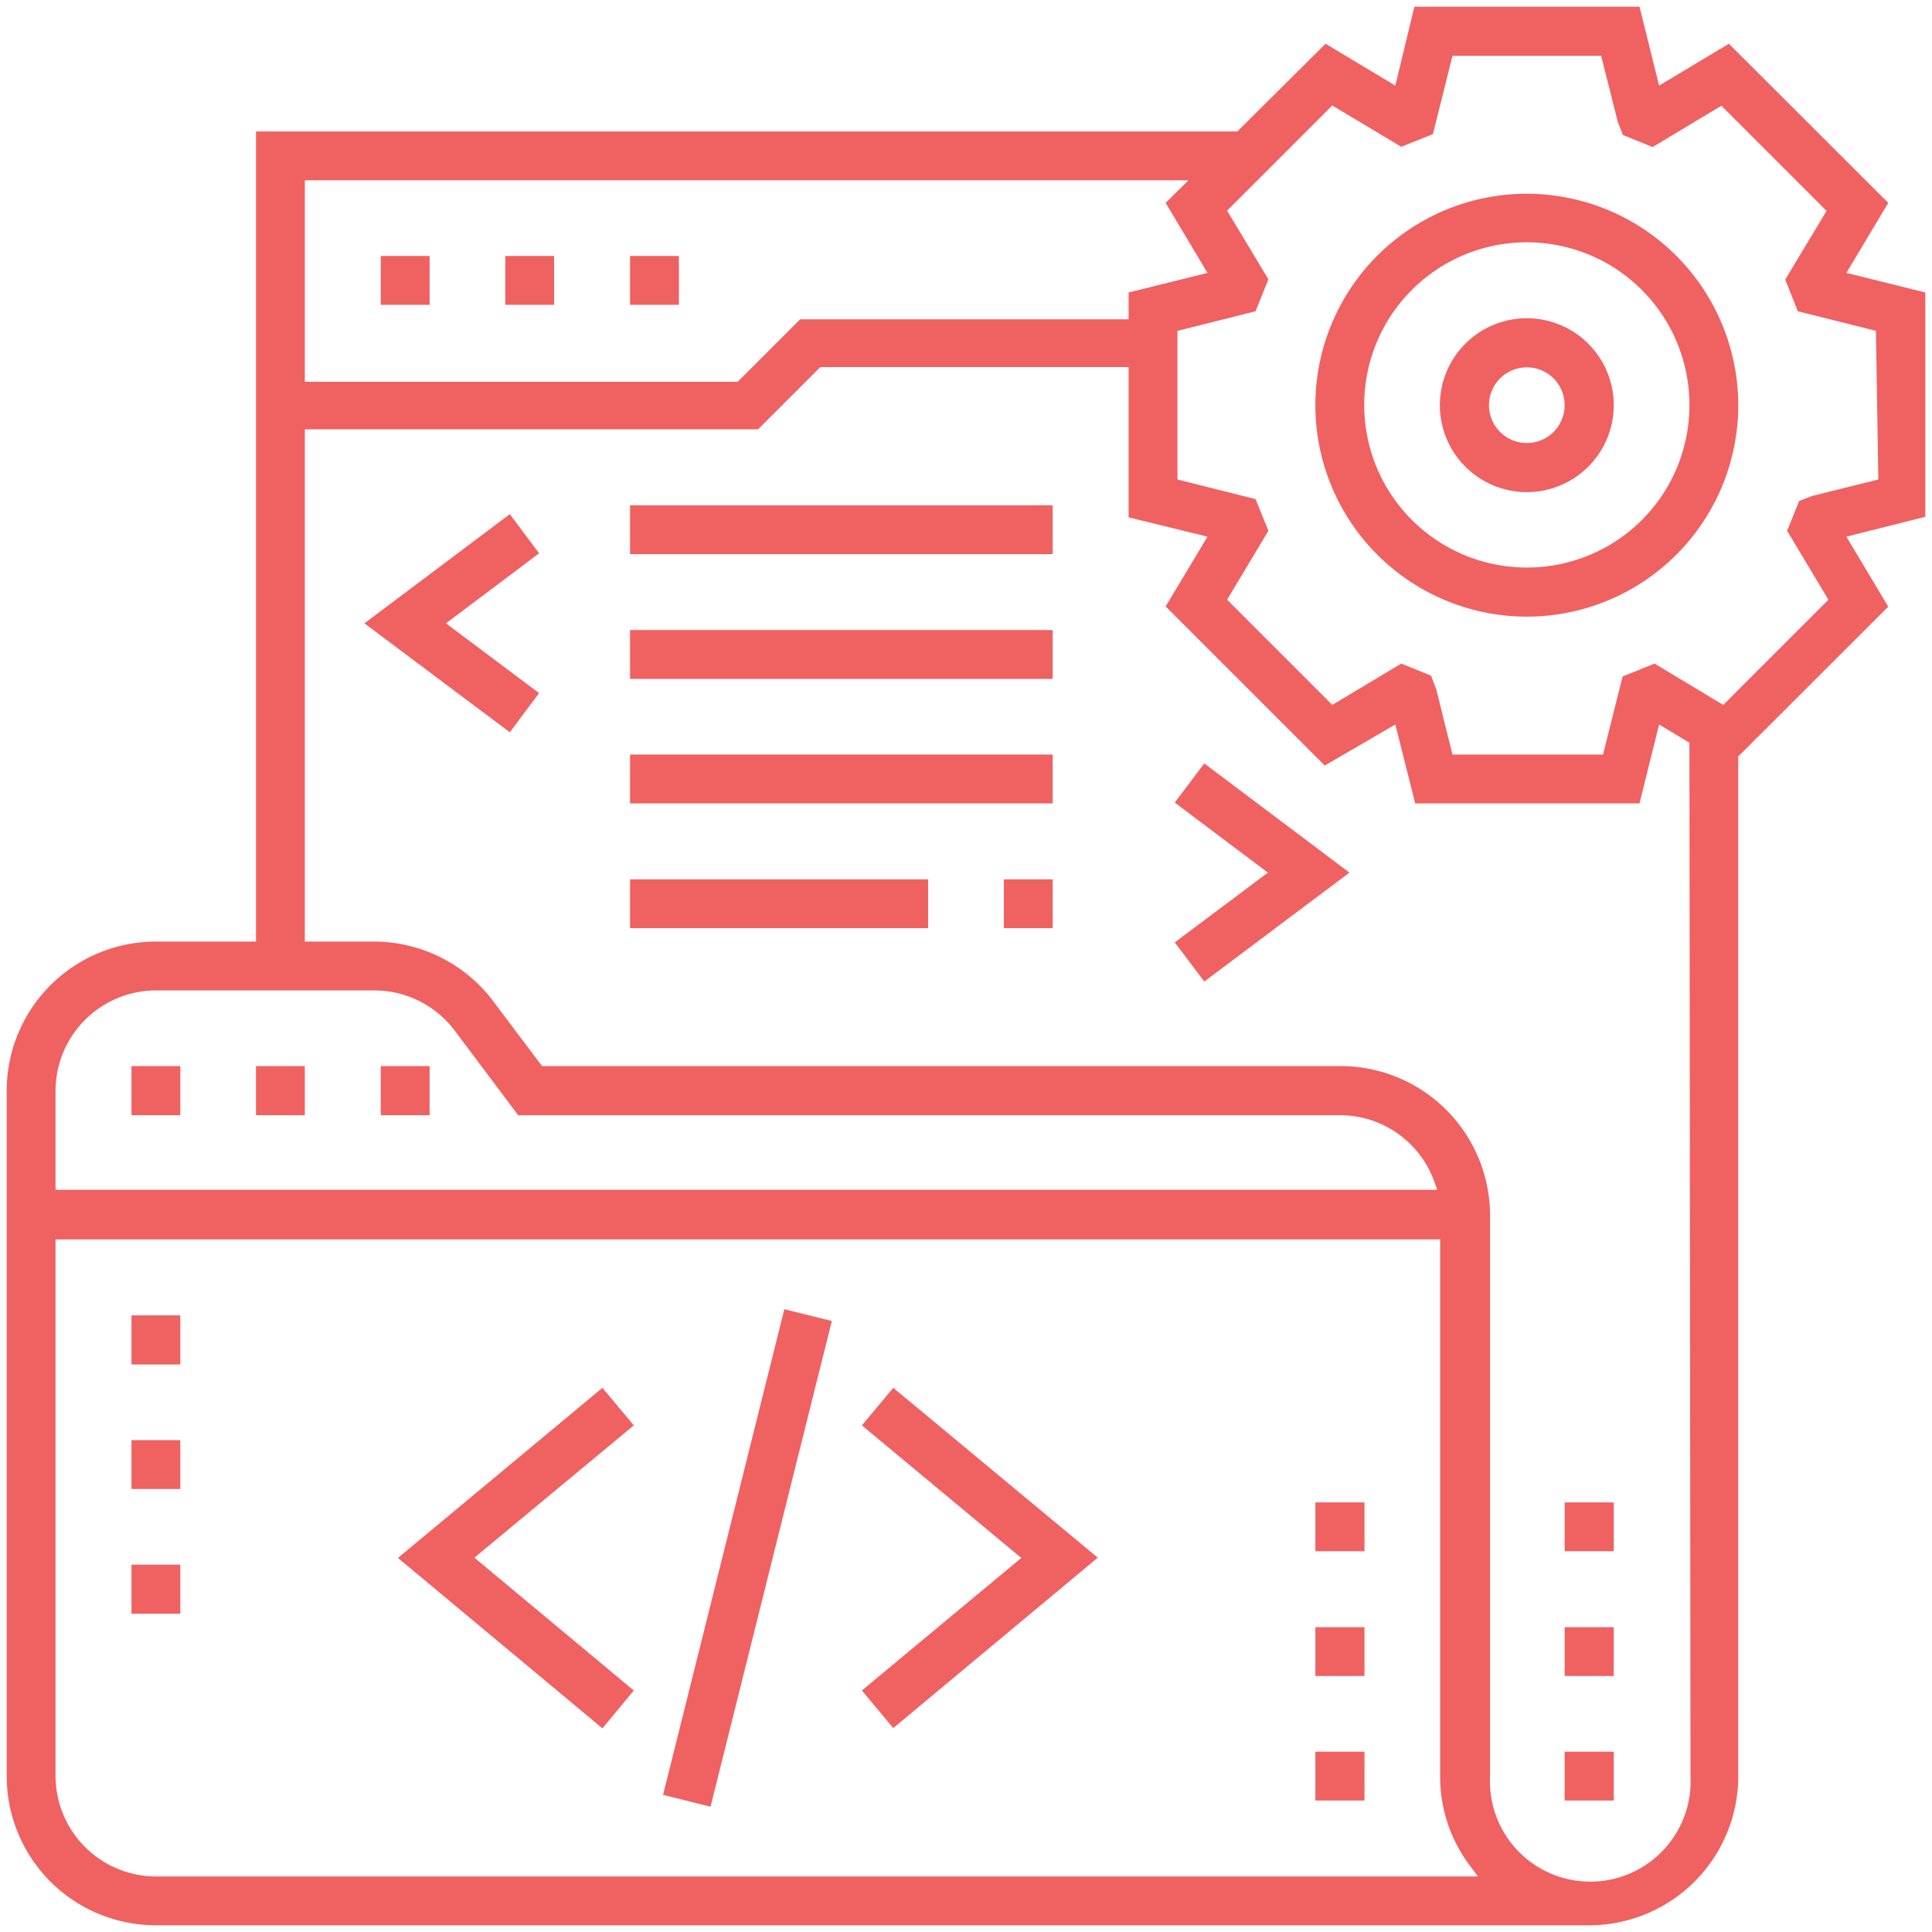 <svg id="Layer_1" data-name="Layer 1" xmlns="http://www.w3.org/2000/svg" viewBox="0 0 72 72"><defs><style>.cls-1{fill:#f06162;}</style></defs><rect class="cls-1" x="14.19" y="9.54" width="1.82" height="1.82"/><rect class="cls-1" x="18.83" y="9.54" width="1.82" height="1.82"/><rect class="cls-1" x="23.48" y="9.54" width="1.82" height="1.82"/><path class="cls-1" d="M71.75,10.9l-2.94-.73,1.56-2.61L64.43,1.63l-2.6,1.56L61.1.25H52.71L52,3.19l-2.6-1.56L46.11,4.9H9.54V35.09H5.81A5.56,5.56,0,0,0,.25,40.65V66.19a5.56,5.56,0,0,0,5.56,5.56H59.23a5.56,5.56,0,0,0,5.55-5.56v-38l5.59-5.58L68.81,20l2.94-.74ZM11.36,6.72H44.29l-.85.84L45,10.17l-2.94.73v1H29.82l-2.33,2.33H11.36ZM2.07,40.65a3.75,3.75,0,0,1,3.74-3.74h8.13a3.75,3.75,0,0,1,3,1.49l2.37,3.16H49.94A3.74,3.74,0,0,1,53.44,44l.12.34H2.07ZM5.81,69.93a3.75,3.75,0,0,1-3.74-3.74v-20h51.6v20a5.5,5.5,0,0,0,1.11,3.34l.3.4ZM63,66.19a3.74,3.74,0,1,1-7.47,0V45.29a5.57,5.57,0,0,0-5.55-5.56H20.2l-1.82-2.42a5.57,5.57,0,0,0-4.44-2.22H11.36V16H28.25l2.32-2.32H42.06v5.6L45,20l-1.56,2.6,5.93,5.93L52,27l.74,2.94H61.1L61.83,27l1.13.68Zm7-48.32-2.46.61-.49.19-.45,1.11,1.54,2.57-3.92,3.92-2.56-1.54-1.19.48-.73,2.91H54.13l-.61-2.45-.19-.49-1.11-.45-2.57,1.54-3.92-3.92,1.54-2.57-.48-1.18-2.91-.73V12.33l2.91-.73.48-1.19L45.73,7.85l3.92-3.92,2.57,1.54L53.4,5l.73-2.92h5.54l.62,2.46.19.49,1.11.45,2.56-1.54,3.92,3.92-1.54,2.56L67,11.6l2.91.73Z"/><path class="cls-1" d="M56.9,7.22a7.88,7.88,0,1,0,7.88,7.88A7.89,7.89,0,0,0,56.9,7.22Zm0,13.93a6.06,6.06,0,1,1,6.06-6A6.05,6.05,0,0,1,56.9,21.15Z"/><rect class="cls-1" x="4.9" y="39.73" width="1.82" height="1.83"/><rect class="cls-1" x="9.54" y="39.73" width="1.82" height="1.83"/><rect class="cls-1" x="14.19" y="39.73" width="1.82" height="1.83"/><path class="cls-1" d="M20.09,20.62,19,19.16l-5.42,4.07L19,27.29l1.09-1.46-3.47-2.6Z"/><path class="cls-1" d="M44.88,28.45l-1.1,1.46,3.47,2.61-3.47,2.6,1.1,1.46,5.41-4.06Z"/><rect class="cls-1" x="23.48" y="18.83" width="15.75" height="1.82"/><rect class="cls-1" x="23.48" y="23.48" width="15.75" height="1.82"/><rect class="cls-1" x="23.48" y="28.12" width="15.75" height="1.82"/><rect class="cls-1" x="23.48" y="32.77" width="11.11" height="1.82"/><rect class="cls-1" x="37.41" y="32.77" width="1.82" height="1.82"/><path class="cls-1" d="M33.29,51.72l-1.17,1.4,5.94,4.94L32.12,63l1.17,1.4,7.62-6.35Z"/><path class="cls-1" d="M23.62,53.12l-1.17-1.4-7.62,6.34,7.62,6.35L23.62,63l-5.94-4.95Z"/><path class="cls-1" d="M29.23,48.79l-4.52,18.1,1.77.44L31,49.23Z"/><rect class="cls-1" x="4.9" y="58.31" width="1.82" height="1.83"/><rect class="cls-1" x="4.9" y="53.67" width="1.82" height="1.82"/><rect class="cls-1" x="4.9" y="49.02" width="1.82" height="1.83"/><rect class="cls-1" x="49.02" y="60.64" width="1.83" height="1.82"/><rect class="cls-1" x="49.02" y="55.99" width="1.83" height="1.82"/><rect class="cls-1" x="49.02" y="65.28" width="1.83" height="1.82"/><rect class="cls-1" x="58.31" y="55.99" width="1.83" height="1.82"/><rect class="cls-1" x="58.31" y="65.28" width="1.83" height="1.82"/><rect class="cls-1" x="58.31" y="60.64" width="1.83" height="1.82"/><path class="cls-1" d="M56.9,11.86a3.24,3.24,0,1,0,3.24,3.24A3.24,3.24,0,0,0,56.9,11.86Zm0,4.65a1.41,1.41,0,1,1,1.41-1.41A1.41,1.41,0,0,1,56.9,16.51Z"/></svg>